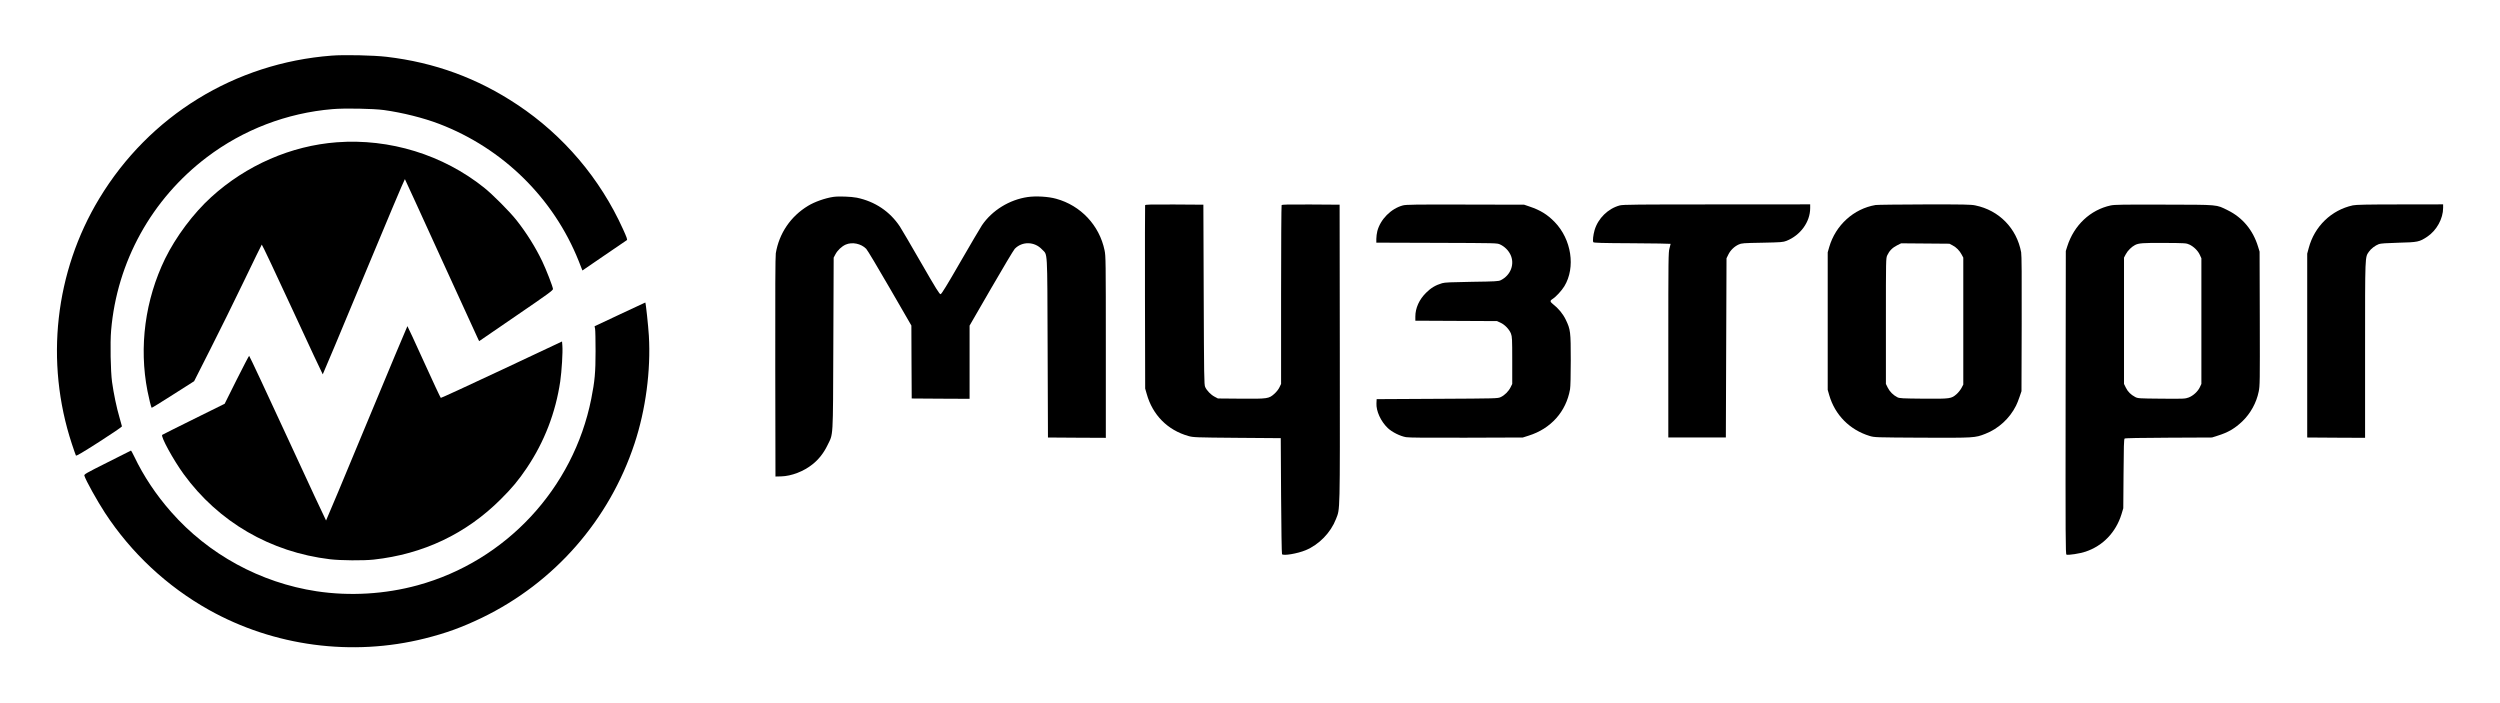<?xml version="1.0" encoding="UTF-8" standalone="no"?> <svg xmlns="http://www.w3.org/2000/svg" version="1.0" width="3780pt" height="1063pt" viewBox="0 0 3780 1063" preserveAspectRatio="xMidYMid meet"><g transform="translate(0,1063) scale(0.1,-0.1)" fill="#000000" stroke="none"><path d="M5015 9789 c-1463 -112 -2756 -907 -3513 -2159 -672 -1110 -824 -2472 -416 -3710 30 -91 58 -171 62 -178 6 -9 100 46 353 208 189 121 343 226 343 233 -1 6 -18 68 -38 137 -43 144 -88 362 -112 535 -22 163 -30 594 -14 778 88 1039 613 1988 1448 2620 549 416 1208 669 1899 727 184 16 615 8 778 -14 281 -39 596 -118 835 -209 964 -369 1730 -1122 2110 -2074 l56 -143 330 226 c181 124 335 229 342 233 11 6 -2 43 -58 166 -346 765 -899 1417 -1595 1880 -605 403 -1251 640 -1980 726 -197 23 -638 33 -830 18z"></path><path d="M5095 8479 c-694 -52 -1371 -347 -1901 -829 -271 -246 -535 -600 -698 -932 -302 -622 -397 -1331 -266 -2001 21 -108 55 -246 63 -253 2 -3 148 87 323 199 l319 203 248 490 c137 269 365 732 508 1029 143 297 263 543 267 547 4 3 212 -436 462 -978 250 -541 457 -984 460 -984 3 0 282 666 620 1479 338 814 618 1477 622 1473 3 -4 250 -542 548 -1197 298 -654 550 -1204 559 -1221 l16 -32 560 384 c493 337 560 386 556 406 -6 43 -103 293 -161 414 -100 210 -238 432 -391 625 -101 128 -360 389 -491 493 -621 496 -1426 744 -2223 685z"></path><path d="M12600 7653 c-126 -19 -284 -75 -382 -135 -263 -159 -438 -416 -488 -718 -7 -45 -10 -573 -8 -1720 l3 -1655 85 2 c156 4 342 75 477 184 91 72 168 170 223 284 91 189 84 59 90 1535 l5 1305 27 51 c32 60 94 119 155 146 98 43 233 15 310 -64 18 -18 178 -286 357 -596 l326 -564 2 -551 3 -552 438 -3 437 -2 0 553 0 554 326 564 c179 310 340 579 357 597 112 116 299 112 412 -9 87 -93 79 46 85 -1484 l5 -1360 438 -3 437 -2 0 1372 c0 1301 -1 1378 -19 1463 -78 378 -360 678 -732 780 -117 33 -305 44 -430 26 -277 -40 -539 -202 -692 -427 -25 -38 -172 -287 -326 -554 -203 -353 -285 -486 -299 -488 -16 -3 -67 79 -298 480 -153 266 -296 510 -318 543 -151 228 -377 379 -651 436 -84 17 -280 24 -355 12z"></path><path d="M17314 7527 c-2 -7 -3 -634 -2 -1393 l3 -1379 23 -80 c89 -320 316 -549 632 -638 72 -20 102 -22 735 -27 l660 -5 5 -870 c3 -478 9 -876 14 -884 18 -28 233 8 358 60 201 83 379 266 458 471 63 164 60 29 58 2503 l-3 2250 -434 3 c-341 2 -436 0 -443 -10 -4 -7 -8 -618 -8 -1358 l0 -1345 -24 -50 c-13 -29 -45 -70 -76 -98 -85 -76 -100 -78 -507 -75 l-348 3 -51 27 c-57 30 -118 93 -142 147 -16 33 -17 159 -22 1396 l-5 1360 -438 3 c-354 2 -439 0 -443 -11z"></path><path d="M21211 7524 c-179 -48 -339 -210 -386 -389 -8 -33 -15 -85 -15 -117 l0 -57 913 -3 c907 -3 912 -3 958 -24 67 -31 124 -87 156 -152 70 -142 6 -314 -146 -389 -32 -16 -77 -19 -436 -24 -313 -5 -411 -9 -450 -21 -98 -29 -169 -71 -241 -143 -106 -104 -164 -233 -164 -362 l0 -62 618 -3 617 -3 52 -24 c65 -29 134 -101 159 -166 17 -46 19 -79 19 -405 l0 -355 -24 -49 c-31 -63 -90 -122 -150 -150 -46 -21 -51 -21 -961 -26 l-915 -5 -3 -62 c-6 -118 65 -273 171 -375 64 -61 188 -123 277 -138 45 -8 327 -10 915 -8 l850 3 88 28 c336 105 567 363 626 701 7 35 11 218 11 438 0 433 -4 465 -75 613 -44 91 -111 172 -198 240 -43 34 -43 51 1 77 45 27 135 124 175 190 173 285 108 710 -148 973 -108 111 -217 178 -375 231 l-85 29 -890 2 c-755 2 -898 0 -944 -13z"></path><path d="M24491 7524 c-177 -47 -329 -196 -381 -374 -21 -74 -31 -163 -19 -182 7 -10 123 -14 589 -16 319 -2 580 -6 580 -9 0 -3 -8 -33 -17 -67 -17 -57 -18 -158 -18 -1461 l0 -1400 435 0 435 0 5 1355 5 1355 28 57 c32 65 90 121 156 151 42 20 70 22 356 27 289 6 314 8 366 28 212 84 359 286 359 496 l0 56 -1412 -1 c-1201 0 -1421 -2 -1467 -15z"></path><path d="M28358 7530 c-330 -56 -604 -305 -700 -635 l-23 -80 0 -1040 0 -1040 23 -80 c87 -300 310 -525 612 -617 75 -22 80 -22 794 -26 791 -3 797 -3 953 58 197 76 368 231 465 425 14 28 39 88 54 135 l29 85 3 1020 c2 715 0 1038 -8 1080 -67 362 -333 635 -693 709 -65 14 -173 16 -769 15 -381 -1 -714 -5 -740 -9z m1165 -610 c55 -28 106 -79 139 -142 l23 -43 0 -960 0 -960 -27 -51 c-15 -28 -48 -70 -73 -92 -81 -71 -94 -73 -501 -70 -323 3 -363 5 -395 21 -62 31 -116 85 -146 145 l-28 57 0 950 c0 945 0 950 21 996 31 67 78 114 147 149 l62 31 365 -3 365 -3 48 -25z"></path><path d="M31915 7524 c-310 -67 -556 -299 -658 -619 l-22 -70 -3 -2293 c-2 -2044 -1 -2293 13 -2298 28 -11 204 16 289 45 262 88 458 292 543 566 l27 90 4 522 c2 399 6 524 16 532 8 7 238 11 666 13 l655 3 88 28 c155 48 257 108 371 216 124 119 213 281 247 448 19 89 19 140 17 1106 l-3 1012 -23 75 c-76 250 -234 440 -457 550 -181 89 -123 84 -960 86 -630 2 -750 0 -810 -12z m1187 -591 c66 -30 132 -95 159 -156 l24 -52 0 -950 0 -950 -22 -47 c-30 -66 -102 -132 -170 -158 -54 -20 -71 -21 -412 -18 -347 3 -357 4 -398 26 -66 35 -110 79 -140 140 l-28 57 0 955 0 955 27 51 c28 54 87 112 139 139 56 29 116 34 449 32 310 -2 327 -3 372 -24z"></path><path d="M35575 7525 c-325 -71 -580 -317 -667 -645 l-23 -85 0 -1390 0 -1390 438 -3 437 -2 0 1328 c0 1453 -2 1399 58 1486 30 45 95 94 150 115 26 10 113 16 297 21 292 7 316 12 435 91 142 95 240 273 240 436 l0 53 -652 -1 c-498 0 -667 -4 -713 -14z"></path><path d="M9373 5877 l-383 -180 8 -41 c4 -22 7 -174 7 -336 0 -323 -12 -452 -65 -720 -270 -1356 -1292 -2454 -2624 -2819 -492 -135 -1028 -167 -1529 -91 -849 129 -1636 558 -2199 1199 -230 261 -417 543 -556 834 -25 53 -49 96 -52 94 -3 -1 -164 -82 -358 -180 -329 -165 -353 -179 -346 -200 22 -73 195 -383 311 -561 397 -607 939 -1113 1571 -1467 984 -551 2166 -708 3264 -433 324 81 565 169 866 314 1095 530 1924 1477 2306 2633 169 510 248 1108 217 1631 -10 158 -46 495 -54 502 -1 1 -174 -80 -384 -179z"></path><path d="M5545 4230 c-335 -809 -612 -1470 -615 -1470 -3 0 -264 560 -580 1245 -316 685 -578 1245 -583 1245 -4 0 -89 -163 -189 -362 l-181 -363 -465 -230 c-256 -126 -471 -235 -479 -240 -28 -21 166 -376 325 -595 526 -722 1311 -1178 2212 -1286 160 -19 507 -22 660 -5 749 82 1398 390 1920 911 172 171 271 290 394 473 266 395 437 837 507 1312 22 153 40 442 32 536 l-5 66 -912 -429 c-501 -235 -915 -426 -921 -424 -5 2 -120 247 -255 545 -135 297 -247 540 -250 540 -3 0 -279 -661 -615 -1469z"></path></g></svg> 